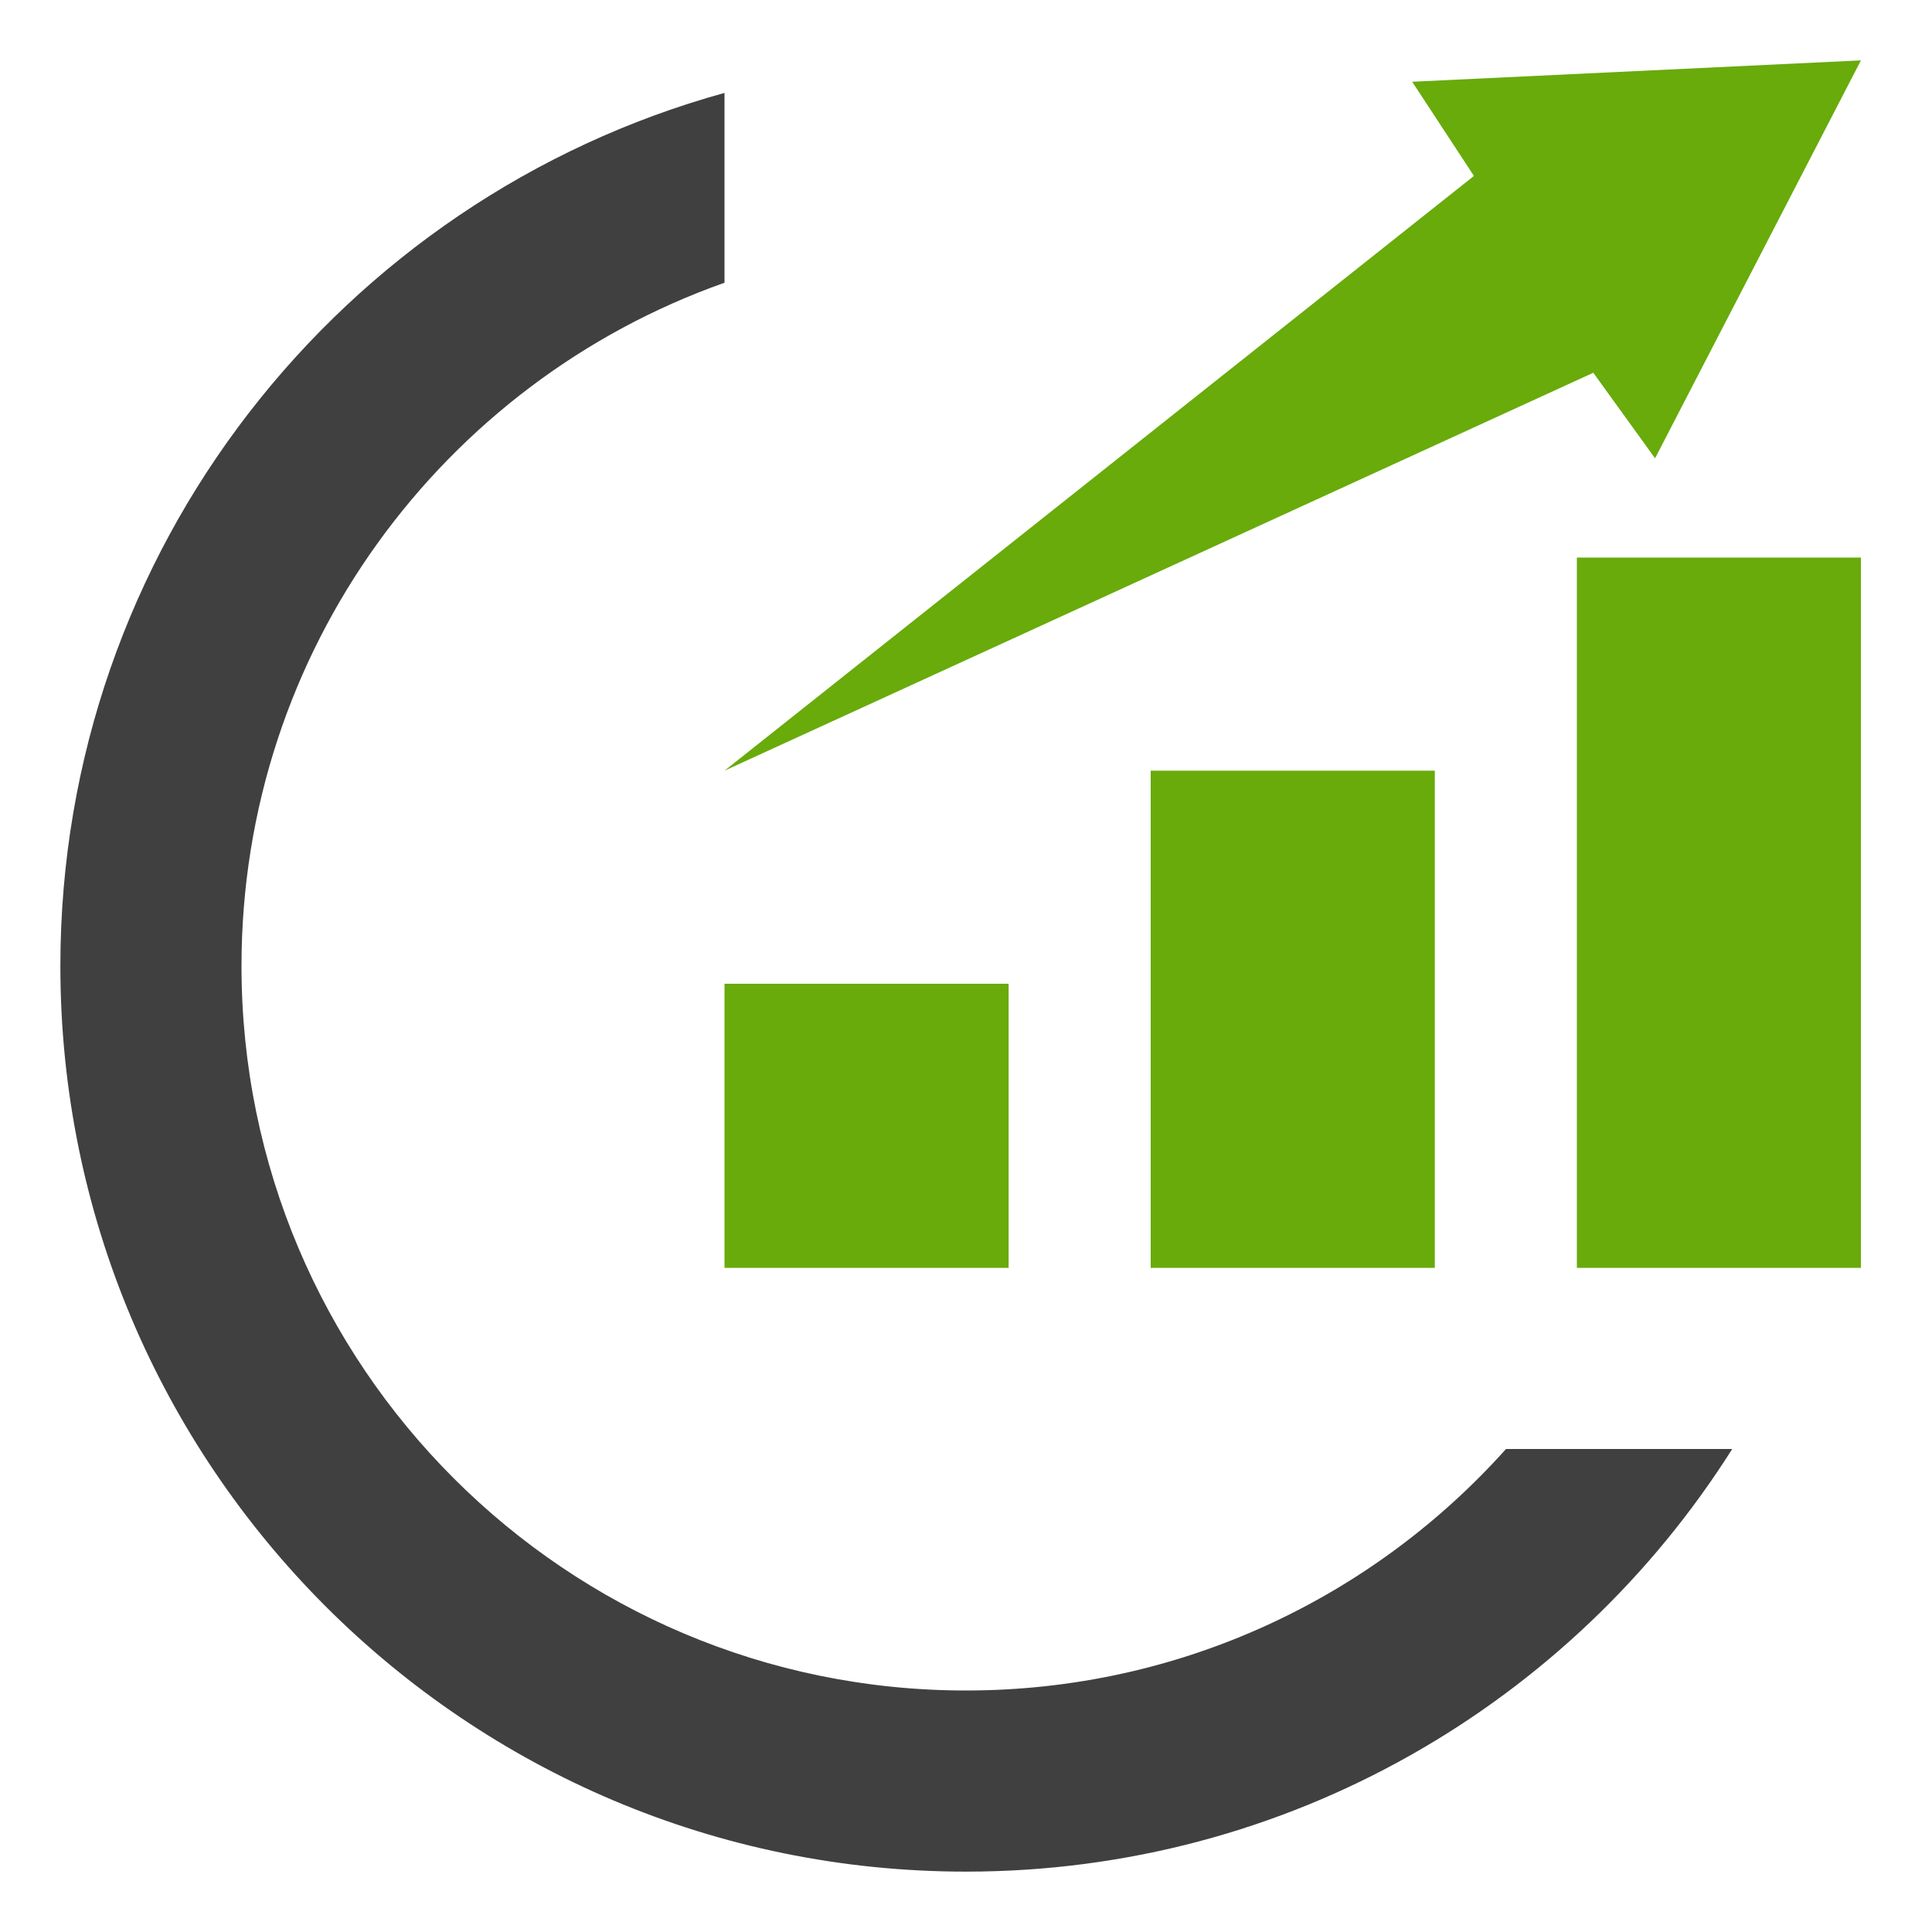 <?xml version="1.0" encoding="UTF-8"?> <svg xmlns="http://www.w3.org/2000/svg" width="32" height="32" viewBox="0 0 32 32" fill="none"><path fill-rule="evenodd" clip-rule="evenodd" d="M24.944 24C22.747 26.455 19.554 28 16 28C9.373 28 4 22.627 4 16C4 10.775 7.339 6.33 12 4.683V1.539C5.658 3.29 1 9.101 1 16C1 24.284 7.716 31 16 31C21.343 31 26.034 28.206 28.691 24H24.944ZM16.02 1C16.013 1 16.007 1 16 1C15.993 1 15.987 1 15.98 1H16.02Z" fill="#404041"></path><path d="M23.39 1.354L30.823 1L27.413 7.591L26.39 6.174L12 12.765L24.413 2.914L23.39 1.354Z" fill="#68AB0B"></path><path d="M26.118 9.235H30.823V21H26.118V9.235Z" fill="#68AB0B"></path><path d="M19.059 12.765H23.765V21H19.059V12.765Z" fill="#68AB0B"></path><path d="M12 16.294H16.706V21H12V16.294Z" fill="#68AB0B"></path></svg> 